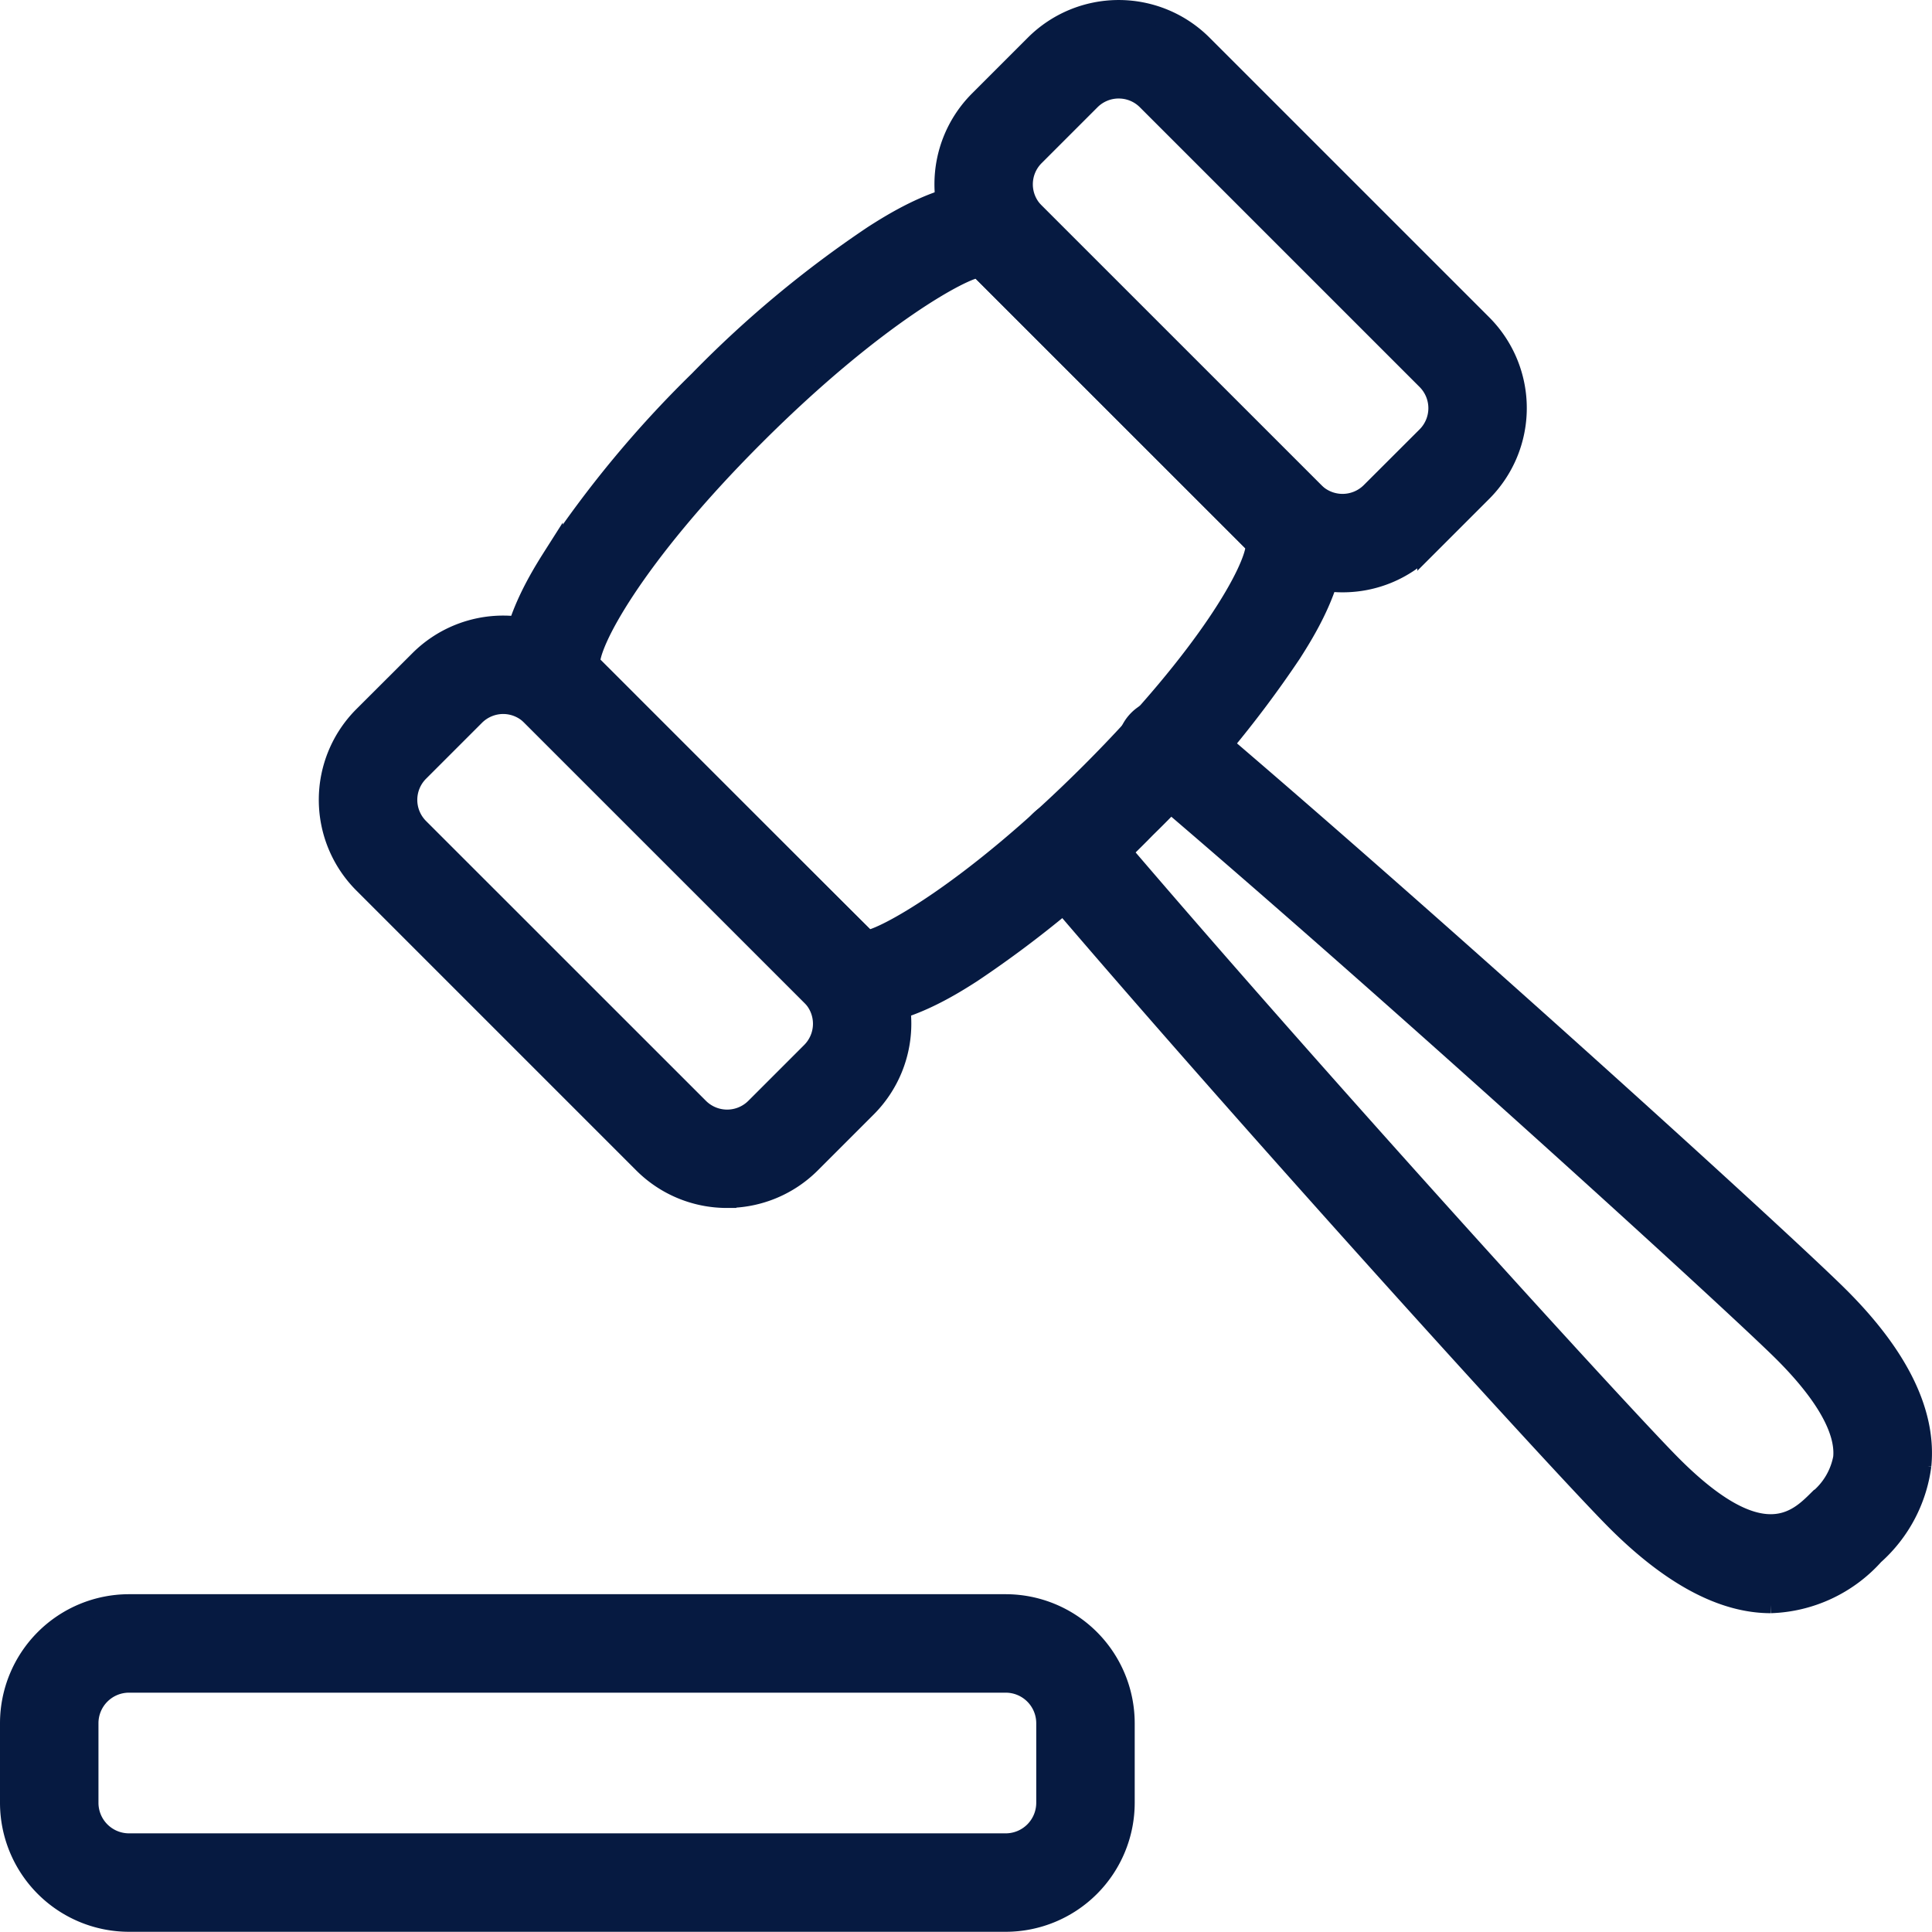 <svg xmlns="http://www.w3.org/2000/svg" width="103.071" height="103.06" viewBox="0 0 103.071 103.06"><defs><style>.a{fill:#061a41;stroke:#061a41;}</style></defs><g transform="translate(0.5 0.5)"><g transform="translate(0 85.05)"><path class="a" d="M53.157,37.01H6.379A6.387,6.387,0,0,1,0,30.631V26.379A6.387,6.387,0,0,1,6.379,20H53.157a6.387,6.387,0,0,1,6.379,6.379v4.253A6.387,6.387,0,0,1,53.157,37.01ZM6.379,24.253a2.13,2.13,0,0,0-2.126,2.126v4.253a2.13,2.13,0,0,0,2.126,2.126H53.157a2.13,2.13,0,0,0,2.126-2.126V26.379a2.13,2.13,0,0,0-2.126-2.126Z" transform="translate(0 -20)"/></g><g transform="translate(17.01 0.001)"><g transform="translate(9.744 9.742)"><path class="a" d="M25.01,46.249a3.694,3.694,0,0,1-2.722-1.072L7.361,30.25c-2.611-2.611.259-7.127,1.2-8.607A58.386,58.386,0,0,1,16.3,12.33a58.341,58.341,0,0,1,9.322-7.761c1.488-.948,6.009-3.819,8.62-1.208L49.173,18.288c2.615,2.615-.264,7.14-1.208,8.624A58.444,58.444,0,0,1,40.2,36.238a58.283,58.283,0,0,1-9.309,7.74c-1.033.663-3.564,2.271-5.881,2.271ZM31.244,6.368c-.744.03-5.409,2.449-11.916,8.952S10.4,26.5,10.551,27.55L25.3,42.17c.748-.03,5.414-2.449,11.924-8.956C43.483,26.95,45.958,22.4,46,21.12Z" transform="translate(-6.291 -2.291)"/></g><g transform="translate(0 32.839)"><path class="a" d="M25.276,38.326a6.337,6.337,0,0,1-4.491-1.858L5.858,21.541a6.345,6.345,0,0,1,0-8.977L8.848,9.579a6.355,6.355,0,0,1,8.977,0L32.752,24.505a6.355,6.355,0,0,1,0,8.977l-2.985,2.985a6.344,6.344,0,0,1-4.491,1.858ZM13.334,11.973a2.108,2.108,0,0,0-1.484.617L8.869,15.571a2.094,2.094,0,0,0,0,2.968L23.8,33.466a2.1,2.1,0,0,0,2.964,0l2.985-2.985a2.1,2.1,0,0,0,0-2.964L14.819,12.59A2.108,2.108,0,0,0,13.334,11.973Z" transform="translate(-4 -7.722)"/></g><g transform="translate(32.841)"><path class="a" d="M33,30.6a6.337,6.337,0,0,1-4.491-1.858L13.579,13.815a6.35,6.35,0,0,1,0-8.973l2.985-2.985a6.355,6.355,0,0,1,8.977,0L40.468,16.783a6.355,6.355,0,0,1,0,8.977l-2.985,2.985A6.323,6.323,0,0,1,33,30.6ZM21.055,4.255a2.1,2.1,0,0,0-1.484.612L16.585,7.853a2.094,2.094,0,0,0,0,2.96L31.512,25.739a2.107,2.107,0,0,0,2.964,0l2.985-2.981a2.1,2.1,0,0,0,0-2.964L22.535,4.868a2.086,2.086,0,0,0-1.48-.612Zm17.908,20h.043Z" transform="translate(-11.722 -0.001)"/></g><g transform="translate(37.3 37.292)"><path class="a" d="M52.431,56.54c-2.564,0-5.324-1.467-8.259-4.4s-20.187-21.922-30.9-34.548a2.126,2.126,0,0,1,3.245-2.747C27.689,28.009,44.644,46.6,47.179,49.132c4.788,4.8,6.655,2.93,7.769,1.824a3.734,3.734,0,0,0,1.31-2.207c.145-1.45-.94-3.372-3.13-5.567-2.513-2.518-21.072-19.447-34.289-30.665a2.126,2.126,0,1,1,2.751-3.24c12.677,10.755,31.644,27.986,34.552,30.9,3.168,3.168,4.635,6.2,4.355,8.994a7.766,7.766,0,0,1-2.535,4.788,7.77,7.77,0,0,1-5.533,2.581Z" transform="translate(-12.771 -8.77)"/></g></g></g></svg>